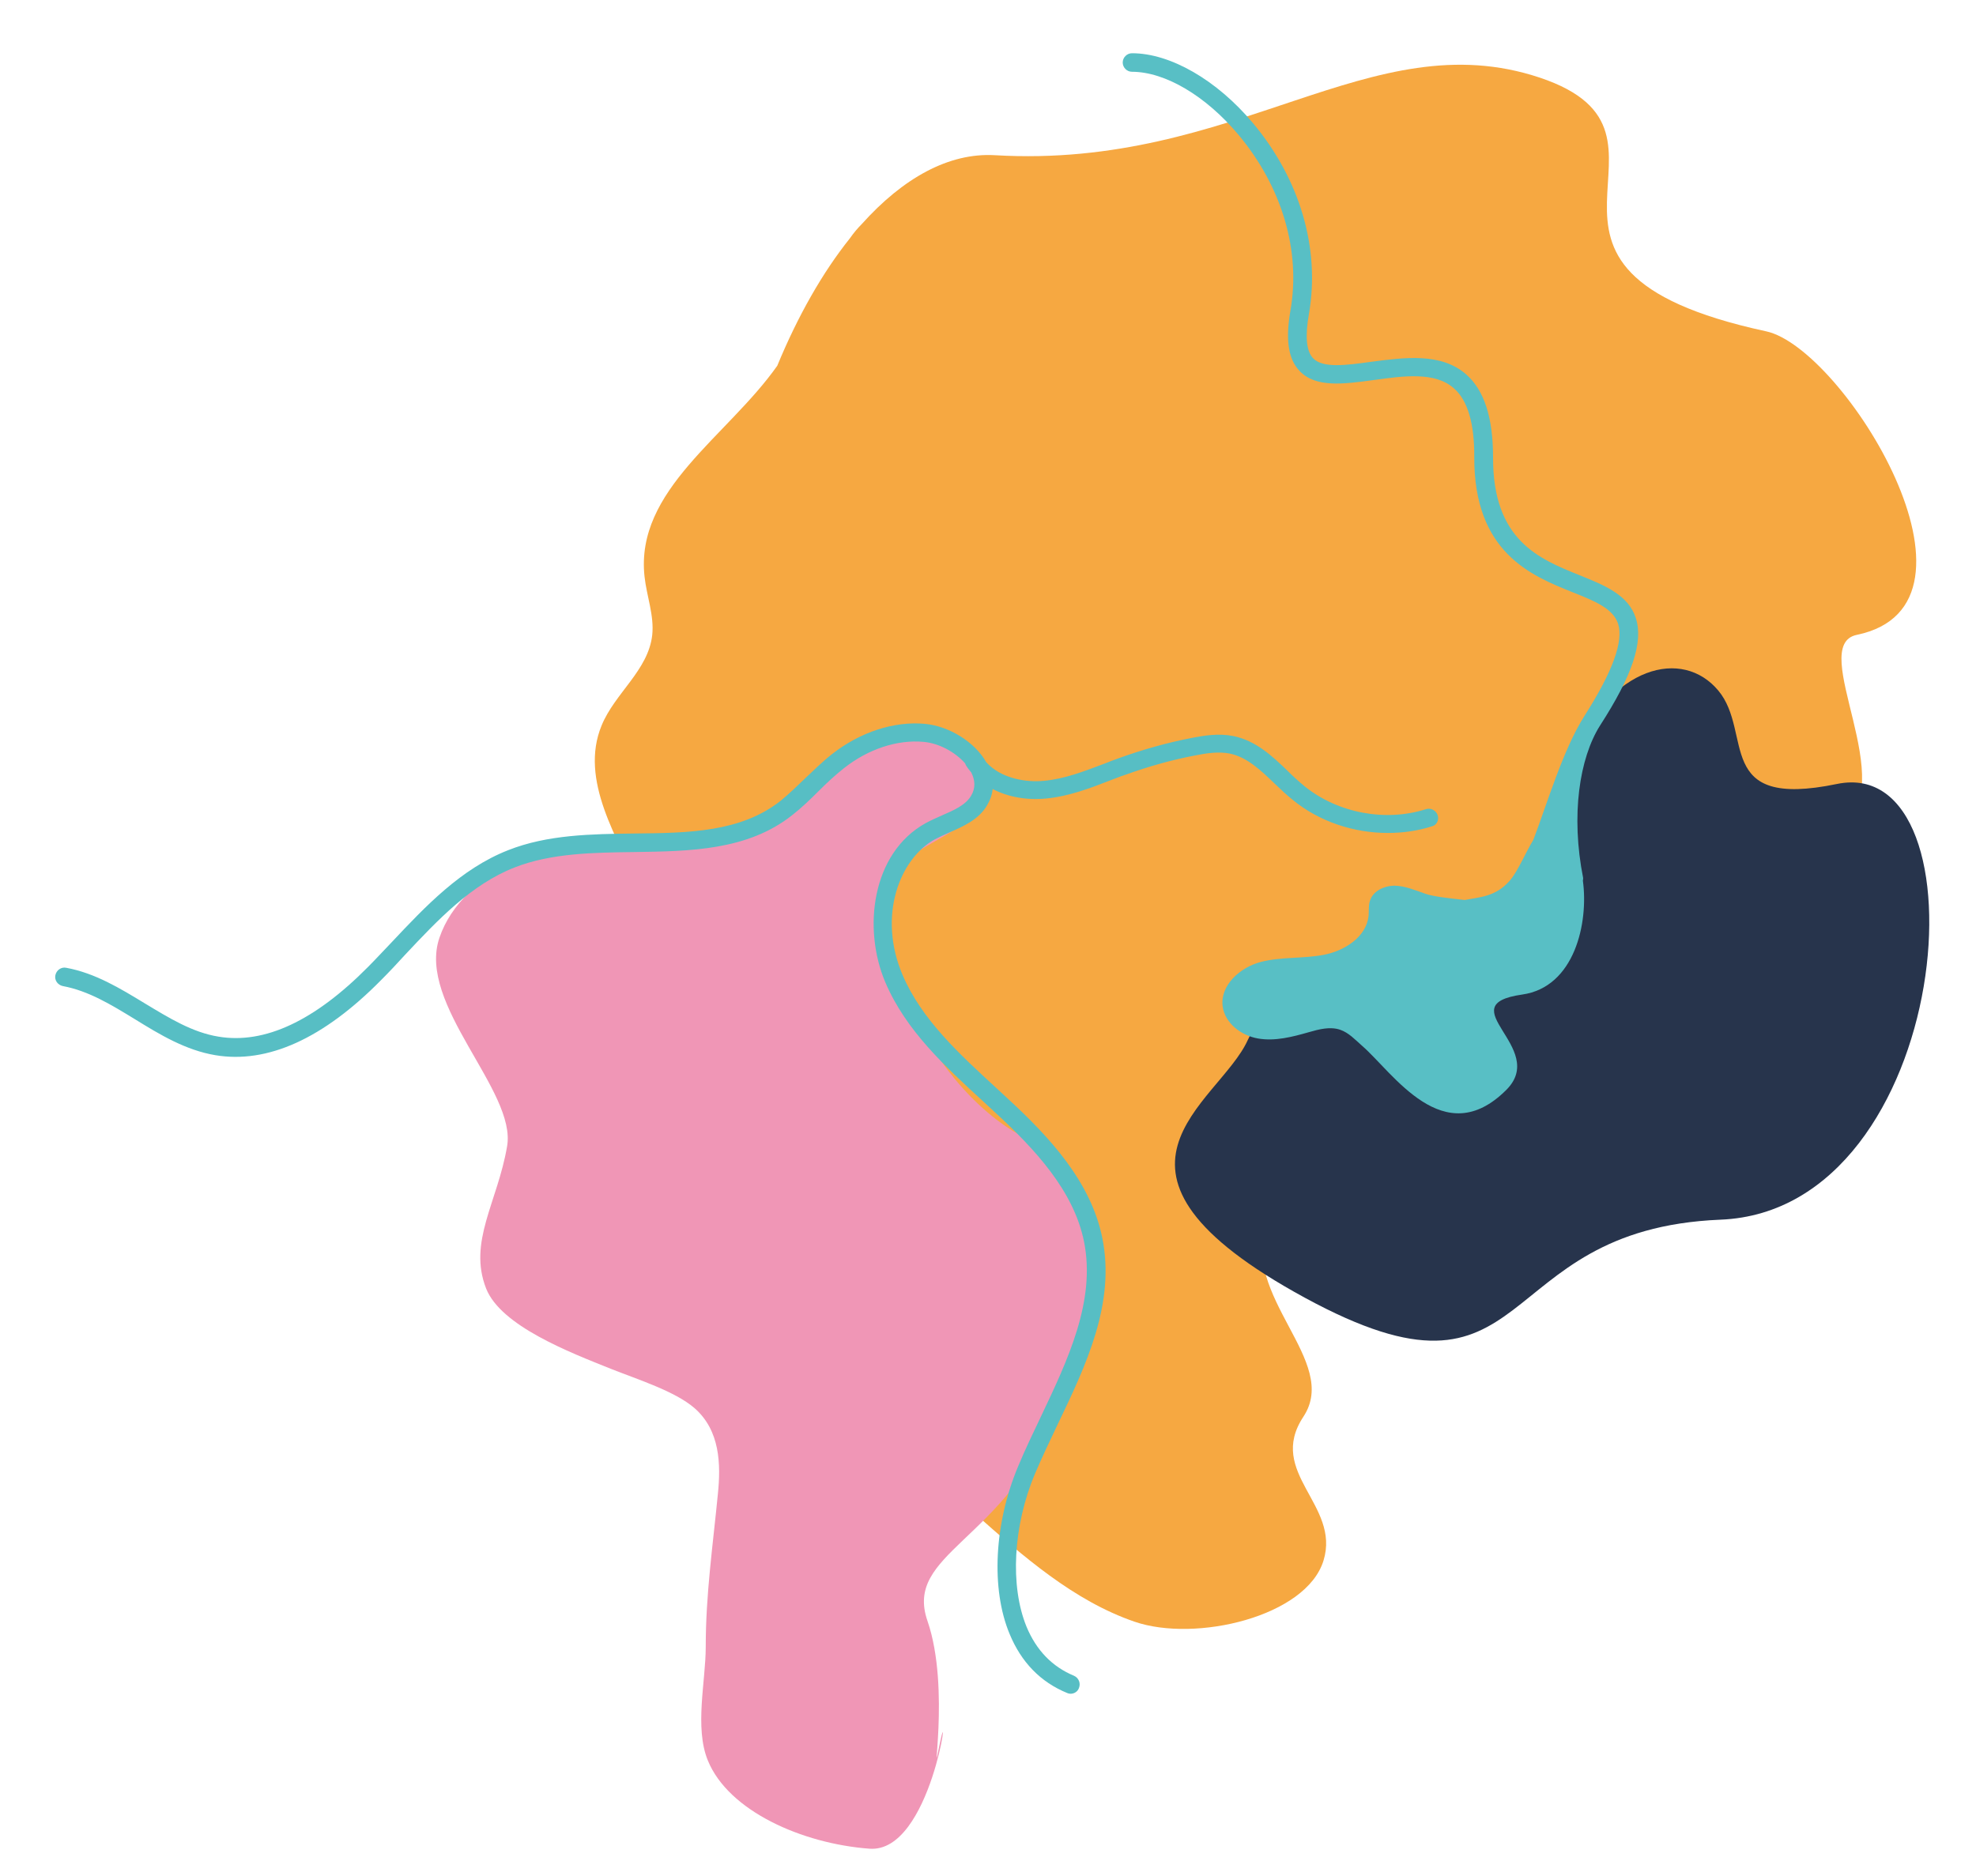 <?xml version="1.0" encoding="utf-8"?>
<!-- Generator: Adobe Illustrator 26.0.2, SVG Export Plug-In . SVG Version: 6.00 Build 0)  -->
<svg version="1.1" id="Ebene_3" xmlns="http://www.w3.org/2000/svg" xmlns:xlink="http://www.w3.org/1999/xlink" x="0px" y="0px"
	 viewBox="0 0 745.9 708.4" style="enable-background:new 0 0 745.9 708.4;" xml:space="preserve">
<style type="text/css">
	.st0{fill:#F6A841;}
	.st1{fill:#F096B6;}
	.st2{fill:#27344C;}
	.st3{fill:#57BEC4;}
	.st4{fill:#58BFC5;}
</style>
<path class="st0" d="M700.9,239.7c55.1-11.4-5-108.3-34.2-114.6c-110.3-23.8-21.5-74.4-85.5-95.8C517.3,8,467.1,64,375.5,58.6
	c-17.3-1-34.6,8.6-50.2,26c-1.6,1.6-3.1,3.4-4.5,5.4c-10.3,12.9-19.6,29.2-27.4,48.1c-18.9,26.8-53.7,46.9-50.1,79.6
	c0.8,7.4,3.7,14.7,2.9,22.1c-1.5,13.3-14.1,21.9-19.1,34.1c-8.5,20.6,6,42.8,15.4,63c9.3,20.1,13.8,42.6,13.1,64.9
	c-0.3,9.4-1.5,19,1.4,27.8c4.6,13.9,18.5,22.2,32.1,25.5c13.2,3.2,27,2.9,40.3,5.5c7,10.2,14.6,20.2,23,30
	c-2.4,13.4-10.6,28.5-9.7,42.5c1,15.8,13.4,27.9,25,38.1c18.5,16.4,37.6,33.2,60.6,41.1c23,7.9,64.8-1.9,71.3-23.1
	c6.5-21.1-21.6-33.1-7.6-54.3c14-21.2-23.9-44.8-14.2-74.4c19.7-60.5,55.4-34.7,116-38c18.3-1,82.2-20.1,58-55
	c-13-18.7,18.3-39.4,42.6-55.1C718.5,297,681.7,243.7,700.9,239.7z"/>
<path class="st1" d="M165.9,354c8.6-25.2,43.7-39.7,74.4-35.9c15.4,1.9,27.2,0.4,39.3-3.4c13.1-4.1,21-11.6,29.8-20.8
	c5.3-5.6,10.8-14.5,21.2-16.2c3.9-0.6,14.8-0.8,18.2-1.6c5-1.2,25.4,7.9,23.6,19c-4.7,29.5-45,16.6-36.5,59.4
	c8.6,42.9,34.8,66.5,49.6,74.3c36.4,14.9,33.2,55.9,13.3,104.7c-19.9,48.8-57.6,52.8-48.7,78.5c8.9,25.7,0.6,66.4,4.7,46.1
	c4.2-20.3-3.2,41.7-26.6,39.9c-25.4-1.9-53.2-14.2-61-33.3c-5.1-12.4-0.8-29.9-0.8-42.9c0-19.9,2.7-38.3,4.6-57.9
	c1.1-10.9,0.9-23.8-8.9-32.3c-7.3-6.3-21.2-10.7-31.3-14.7c-16-6.4-41.7-16.3-47.3-30.4c-6.9-17.6,4.3-32.6,7.9-53.6
	C195.2,412,157.2,379.2,165.9,354"/>
<path class="st2" d="M471,392.7c14.4-31.5,72,15.3,94.3-18.6c31-47.3,11.4-52.3,27.2-87.8c15.8-35.5,42.7-41.6,56.1-25.6
	c13.4,16-2,45,44.8,35.3c57.6-11.9,44.4,160.9-43.9,164.5S581,538.1,492.6,490S460,417,471,392.7"/>
<path class="st3" d="M542.7,307.8c-0.6-1.8-2.6-2.9-4.4-2.3c-15.3,4.9-33.3,1.5-45.8-8.6c-2.2-1.8-4.3-3.7-6.4-5.8
	c-5.9-5.7-12.1-11.5-20.6-13.2c-5.5-1.1-10.9-0.2-15.6,0.7c-9.3,1.8-18.5,4.4-27.4,7.6c-1.9,0.7-3.9,1.4-5.8,2.2
	c-7.7,2.9-14.9,5.7-22.6,6.4c-6.9,0.7-16.3-0.9-21.8-7c-4.3-7.6-13.9-13.6-23.1-14.5c-11.7-1.1-24.5,3.1-35.1,11.4
	c-3.7,2.9-6.9,6.1-10.1,9.1c-3.1,3-6.1,5.9-9.4,8.6c-15,11.8-34.5,12.1-55.2,12.3c-16.1,0.2-32.7,0.4-47.6,6.3
	c-17.8,7-31.1,21.1-43.9,34.7c-3,3.1-6,6.4-9,9.4c-20.1,20.3-39,29.2-56.4,26.3c-9.9-1.6-18.6-7-27.9-12.6
	c-9.2-5.6-18.7-11.4-29.6-13.4c-1.9-0.4-3.7,0.9-4.1,2.8c-0.4,1.9,0.9,3.7,2.8,4.1c9.7,1.8,18.2,7,27.2,12.5
	c9.4,5.8,19.1,11.7,30.4,13.6c19.7,3.3,40.8-6.3,62.5-28.3c3.1-3.1,6.2-6.4,9.1-9.6c12.3-13.1,25-26.6,41.4-33
	c13.8-5.4,29.7-5.6,45.2-5.8c21-0.3,42.7-0.6,59.5-13.9c3.7-2.9,6.9-6,10-9.1c3.1-3.1,6.1-5.9,9.5-8.6c9.2-7.3,20.2-10.9,30.1-10
	c5.8,0.5,11.9,3.8,15.7,8.1c0.1,0.2,0.2,0.5,0.3,0.7c0.6,1,1.3,1.9,2,2.7c1.6,3.1,1.6,6.1,0,8.8c-2.1,3.6-6.5,5.5-11.1,7.5
	c-2,0.9-4.1,1.8-6.1,2.9c-20.4,11.3-23.8,39.9-15.2,60.1c7.8,18.3,22.7,31.9,37.1,45.1c1.3,1.2,2.7,2.5,4,3.7
	c15.3,14.1,30,29.8,33.9,49.1c4.5,22.4-6.1,44.6-16.3,66.1c-2.9,6.1-6,12.5-8.6,18.8c-9,21.4-10.3,46.2-3.2,63.2
	c4.4,10.7,11.7,18.2,21.7,22.3c0.4,0.2,0.9,0.3,1.3,0.3c1.4,0,2.7-0.8,3.2-2.2c0.7-1.8-0.1-3.8-1.9-4.6c-8.2-3.4-14.2-9.6-17.9-18.5
	c-6.3-15.4-5.1-38.1,3.2-57.8c2.6-6.1,5.6-12.4,8.5-18.5c10.8-22.5,21.9-45.8,16.9-70.5c-4.3-21.2-19.8-38-36-52.9
	c-1.3-1.2-2.7-2.5-4-3.7c-13.8-12.7-28.2-25.8-35.4-42.7c-9.5-22.3-1.1-43.9,12.2-51.2c1.7-0.9,3.5-1.7,5.5-2.6
	c5.2-2.3,11.1-4.8,14.3-10.4c1.1-1.9,1.8-3.9,2-6c5.7,3,12.8,4.3,20.1,3.6c8.6-0.8,16.7-3.9,24.4-6.9c1.9-0.7,3.8-1.5,5.7-2.1
	c8.6-3.1,17.4-5.6,26.4-7.3c4-0.8,8.6-1.5,12.8-0.7c6.5,1.3,11.7,6.2,17.1,11.4c2.2,2.1,4.5,4.3,6.9,6.2
	c9.9,8.1,22.9,12.4,35.8,12.4c5.6,0,11.3-0.8,16.6-2.5C542.3,311.6,543.3,309.6,542.7,307.8z"/>
<path class="st4" d="M617.5,233.4c-2.8-8.8-11.8-12.4-21.2-16.2c-15.4-6.2-32.8-13.2-32.7-44.5c0-15-3.3-25.3-10.1-31.3
	c-9.5-8.4-23.5-6.4-35.9-4.8c-9.4,1.3-18.2,2.5-21.9-1.3c-2.6-2.7-3.1-8.3-1.6-16.8c4.3-24.7-3.4-50.9-21.2-72.1
	c-13.6-16.2-31.1-26.3-45.6-26.3c-1.9,0-3.5,1.6-3.5,3.5s1.6,3.5,3.5,3.5c12.5,0,27.9,9.1,40.2,23.8c16.4,19.6,23.6,43.8,19.6,66.4
	c-1.9,11.1-0.8,18.3,3.5,22.8c6.1,6.4,16.7,4.9,27.9,3.4c11.4-1.6,23.2-3.2,30.3,3.1c5.2,4.5,7.8,13.3,7.7,26
	c-0.1,36,21.4,44.7,37.1,51c8.6,3.4,15.3,6.2,17.2,11.9c2.1,6.6-2,18-12.7,34.8c-8.1,12.7-14.1,33.2-19.3,46.8
	c-3.1,5.1-5.9,12-8.9,15.4c-5.3,6.1-11.3,6.2-17,7.3c-6.4-0.7-11.9-1.3-15-2.4c-3.7-1.3-7.5-2.9-11.4-3c-4,0-8.3,2-9.4,5.8
	c-0.6,1.8-0.3,3.8-0.5,5.7c-0.9,7.9-9.1,13.1-16.9,14.6s-16.1,0.7-23.8,2.7s-15.3,8.7-14.4,16.6c0.8,6.5,7,11.2,13.4,12.3
	c6.4,1.1,12.9-0.6,19.2-2.4c3.8-1.1,8-2.2,11.8-0.9c3.2,1.1,5.6,3.7,8.2,6c11.7,10.1,30.8,40.4,54.5,16.7c16-16-22-32,6-36
	c19.8-2.8,25.1-27.1,22.9-43c0.1-0.5,0.1-0.8,0.1-1c-4.7-23.7-1.4-45.3,6.4-57.6C616.2,255,620.4,242.4,617.5,233.4z"/>
</svg>
